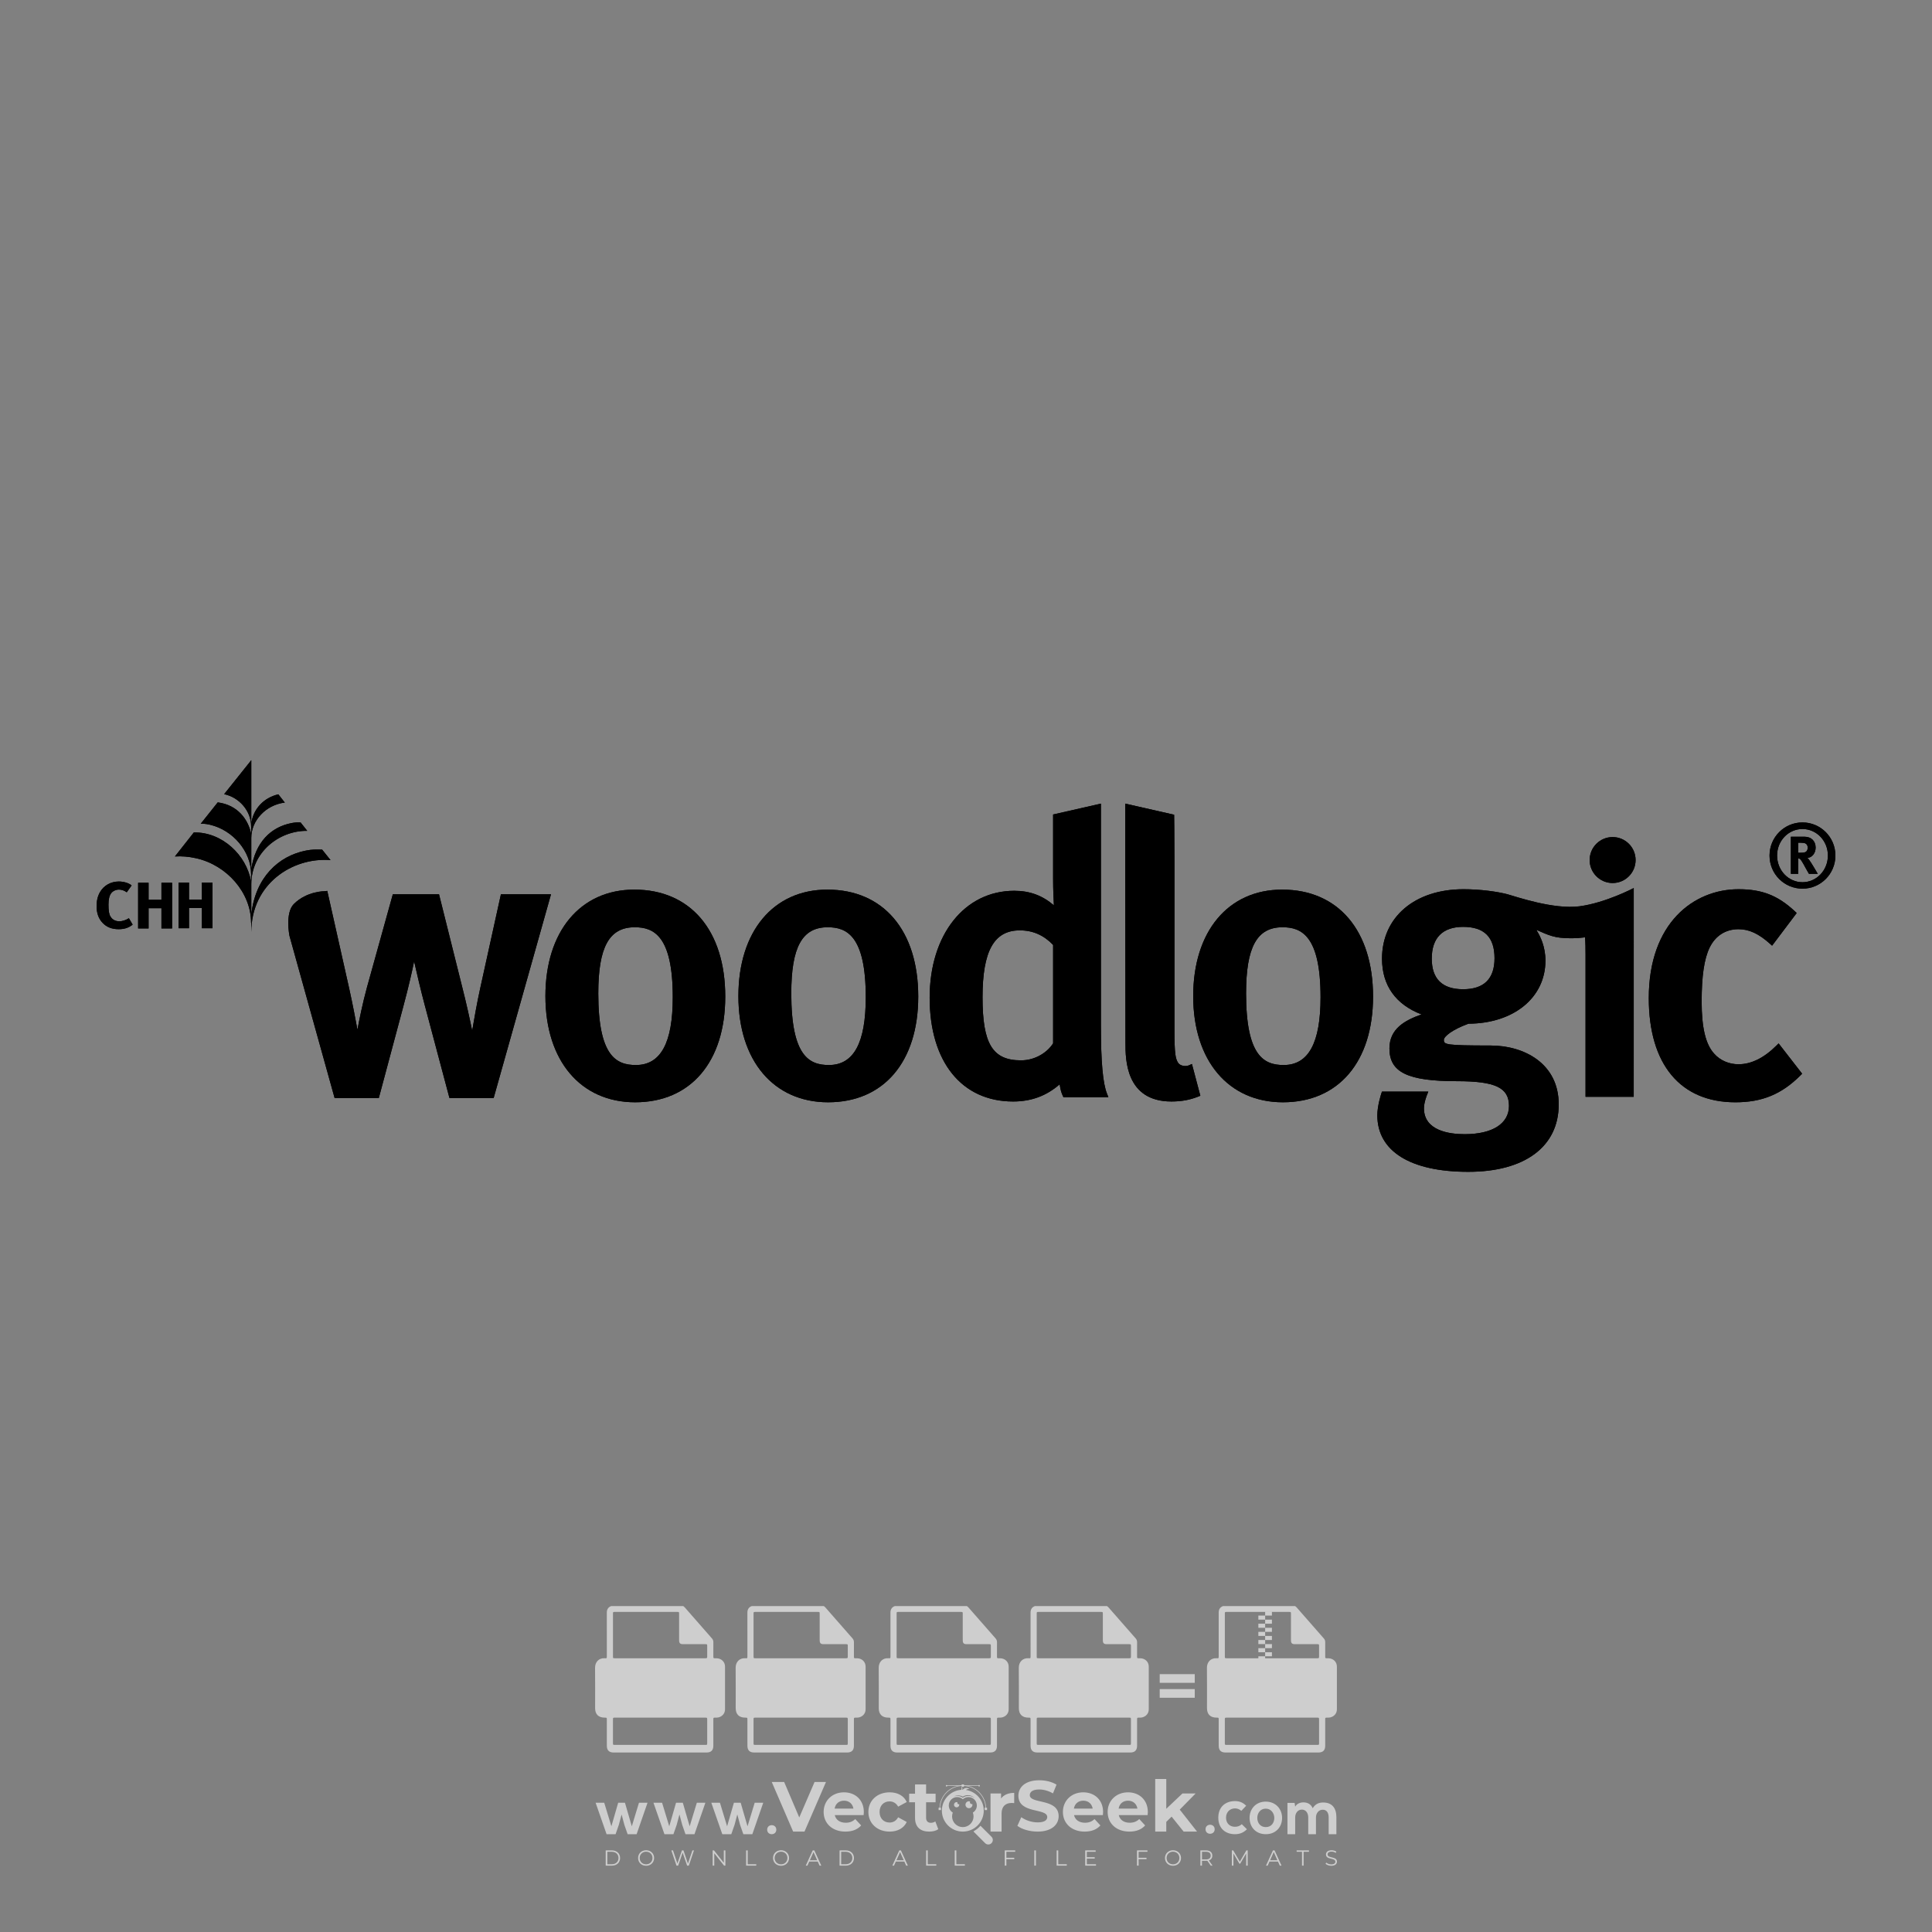 <?xml version="1.0" encoding="iso-8859-1"?>
<!-- Generator: Adobe Illustrator 27.0.0, SVG Export Plug-In . SVG Version: 6.00 Build 0)  -->
<svg version="1.1" id="Layer_1" xmlns="http://www.w3.org/2000/svg" xmlns:xlink="http://www.w3.org/1999/xlink" x="0px" y="0px"
	 viewBox="0 0 500 500" style="enable-background:new 0 0 500 500;" xml:space="preserve">
<rect x="0" y="0" width="500" height="500" fill="#808080" stroke="none"/>
<g id="watermark_1_">
	<g>
		<g id="watermark" style="opacity:0.61;">
			<g>
				<g>
					<g>
						<g>
							<polygon style="fill:#FFFFFF;" points="213.765,461.172 208.204,474.017 205.268,474.017 199.726,461.172 202.938,461.172 
								206.846,470.347 210.81,461.172 							"/>
						</g>
						<g>
							<path style="fill:#FFFFFF;" d="M223.507,469.741h-7.469c0.275,1.23,1.321,1.982,2.826,1.982c1.046,0,1.798-0.312,2.477-0.954
								l1.523,1.651c-0.917,1.046-2.294,1.597-4.074,1.597c-3.413,0-5.634-2.147-5.634-5.083c0-2.954,2.257-5.083,5.267-5.083
								c2.899,0,5.138,1.945,5.138,5.12C223.562,469.191,223.526,469.503,223.507,469.741 M216.002,468.071h4.863
								c-0.202-1.248-1.138-2.055-2.422-2.055C217.139,466.016,216.204,466.805,216.002,468.071"/>
						</g>
						<g>
							<path style="fill:#FFFFFF;" d="M224.735,468.934c0-2.973,2.294-5.083,5.505-5.083c2.074,0,3.707,0.899,4.423,2.514
								l-2.22,1.193c-0.532-0.936-1.321-1.358-2.221-1.358c-1.45,0-2.587,1.009-2.587,2.734c0,1.725,1.138,2.734,2.587,2.734
								c0.899,0,1.688-0.404,2.221-1.358l2.22,1.211c-0.716,1.578-2.349,2.495-4.423,2.495
								C227.029,474.017,224.735,471.907,224.735,468.934"/>
						</g>
						<g>
							<path style="fill:#FFFFFF;" d="M242.828,473.393c-0.587,0.422-1.45,0.624-2.331,0.624c-2.33,0-3.688-1.193-3.688-3.542
								v-4.055h-1.523v-2.202h1.523v-2.404h2.863v2.404h2.459v2.202h-2.459v4.019c0,0.844,0.458,1.303,1.229,1.303
								c0.422,0,0.844-0.128,1.156-0.367L242.828,473.393z"/>
						</g>
					</g>
					<g>
						<path style="fill:#FFFFFF;" d="M262.474,463.997v2.643c-0.238-0.018-0.422-0.037-0.642-0.037
							c-1.578,0-2.624,0.862-2.624,2.753v4.661h-2.863v-9.873h2.734v1.303C259.776,464.493,260.951,463.997,262.474,463.997"/>
					</g>
					<g>
						<path style="fill:#FFFFFF;" d="M263.299,472.53l1.009-2.239c1.083,0.789,2.697,1.339,4.239,1.339
							c1.762,0,2.477-0.587,2.477-1.376c0-2.404-7.469-0.752-7.469-5.524c0-2.184,1.762-4,5.413-4c1.615,0,3.267,0.385,4.459,1.138
							l-0.918,2.257c-1.193-0.679-2.422-1.009-3.56-1.009c-1.761,0-2.44,0.66-2.44,1.468c0,2.367,7.468,0.734,7.468,5.45
							c0,2.147-1.78,3.982-5.45,3.982C266.492,474.017,264.437,473.411,263.299,472.53"/>
					</g>
					<g>
						<path style="fill:#FFFFFF;" d="M285.428,469.741h-7.469c0.275,1.23,1.321,1.982,2.826,1.982c1.046,0,1.798-0.312,2.477-0.954
							l1.523,1.651c-0.918,1.046-2.294,1.597-4.074,1.597c-3.413,0-5.634-2.147-5.634-5.083c0-2.954,2.257-5.083,5.267-5.083
							c2.9,0,5.138,1.945,5.138,5.12C285.484,469.191,285.447,469.503,285.428,469.741 M277.923,468.071h4.863
							c-0.202-1.248-1.138-2.055-2.422-2.055C279.061,466.016,278.125,466.805,277.923,468.071"/>
					</g>
					<g>
						<path style="fill:#FFFFFF;" d="M297.007,469.741h-7.469c0.275,1.23,1.321,1.982,2.826,1.982c1.046,0,1.798-0.312,2.477-0.954
							l1.523,1.651c-0.918,1.046-2.294,1.597-4.074,1.597c-3.413,0-5.634-2.147-5.634-5.083c0-2.954,2.257-5.083,5.267-5.083
							c2.899,0,5.138,1.945,5.138,5.12C297.062,469.191,297.025,469.503,297.007,469.741 M289.501,468.071h4.863
							c-0.202-1.248-1.138-2.055-2.422-2.055C290.639,466.016,289.703,466.805,289.501,468.071"/>
					</g>
					<g>
						<polygon style="fill:#FFFFFF;" points="303.208,470.145 301.831,471.503 301.831,474.017 298.969,474.017 298.969,460.401 
							301.831,460.401 301.831,468.108 306.016,464.144 309.429,464.144 305.318,468.328 309.796,474.017 306.327,474.017 						"/>
					</g>
					<g>
						<path style="fill:#FFFFFF;" d="M256.601,475.359L256.601,475.359l-2.86-2.86c-0.435,0.508-0.953,0.943-1.534,1.284
							c-0.092,0.069-0.186,0.136-0.283,0.199l3.027,3.027c0.456,0.456,1.195,0.456,1.65,0
							C257.057,476.554,257.057,475.815,256.601,475.359"/>
					</g>
					<g>
						<path style="fill:#FFFFFF;" d="M249.984,463.244c0.221-0.173,0.495-0.281,0.797-0.281c0.042,0,0.083,0.002,0.124,0.006
							c-0.214-0.156-0.478-0.249-0.764-0.249c-0.395,0-0.744,0.18-0.981,0.458c-0.051,0-0.1,0.006-0.151,0.008
							c0.039-0.077,0.064-0.162,0.064-0.255c0-0.234-0.143-0.434-0.346-0.519c0.087,0.126,0.138,0.279,0.138,0.445
							c0,0.122-0.031,0.237-0.081,0.341c-2.811,0.201-5.03,2.539-5.03,5.4c0,2.993,2.426,5.42,5.42,5.42
							c2.993,0,5.42-2.426,5.42-5.42C254.595,465.879,252.593,463.635,249.984,463.244 M247.983,464.656
							c0.435,0,0.844,0.112,1.199,0.309c0.374-0.245,0.82-0.387,1.299-0.387c0.711,0,1.348,0.312,1.784,0.806
							c-0.435-0.379-1.004-0.61-1.627-0.61c-0.449,0-0.87,0.12-1.234,0.329c-0.079,0.046-0.156,0.096-0.229,0.15
							c-0.065-0.048-0.133-0.093-0.204-0.134c-0.369-0.219-0.8-0.344-1.26-0.344c-0.3,0-0.588,0.054-0.854,0.152
							C247.196,464.754,247.578,464.656,247.983,464.656 M251.772,469.098c0.115,0.305,0.181,0.634,0.181,0.979
							c0,1.534-1.244,2.777-2.778,2.777c-1.534,0-2.777-1.243-2.777-2.777c0-0.345,0.066-0.674,0.181-0.979
							c-0.62-0.382-1.035-1.064-1.035-1.846c0-1.197,0.971-2.168,2.168-2.168c0.565,0,1.078,0.218,1.463,0.572
							c0.386-0.354,0.899-0.572,1.464-0.572c1.197,0,2.168,0.971,2.168,2.168C252.807,468.034,252.392,468.716,251.772,469.098"/>
					</g>
					<g>
						<path style="fill:#FFFFFF;" d="M251.666,467.061c0,0.497-0.404,0.901-0.901,0.901c-0.497,0-0.901-0.404-0.901-0.901
							s0.404-0.901,0.901-0.901c0.101,0,0.197,0.017,0.287,0.047c-0.03,0.062-0.045,0.132-0.045,0.204
							c0,0.273,0.221,0.494,0.494,0.494c0.05,0,0.099-0.008,0.146-0.022C251.66,466.941,251.666,467,251.666,467.061"/>
					</g>
					<g>
						<path style="fill:#FFFFFF;" d="M248.255,467.061c0,0.376-0.305,0.681-0.681,0.681c-0.376,0-0.681-0.305-0.681-0.681
							s0.305-0.681,0.681-0.681c0.076,0,0.149,0.013,0.217,0.035c-0.023,0.047-0.034,0.1-0.034,0.155
							c0,0.206,0.167,0.374,0.374,0.374c0.038,0,0.075-0.006,0.11-0.017C248.25,466.97,248.255,467.015,248.255,467.061"/>
					</g>
					<g>
						<g>
							<g>
								<rect x="242.908" y="467.83" style="fill:#FFFFFF;" width="0.616" height="0.616"/>
							</g>
							<g>
								<rect x="254.827" y="467.83" style="fill:#FFFFFF;" width="0.616" height="0.616"/>
							</g>
							<g>
								<path style="fill:#FFFFFF;" d="M255.205,468.082h-0.14c0-3.248-2.642-5.89-5.89-5.89c-3.248,0-5.89,2.642-5.89,5.89h-0.14
									c0-1.611,0.627-3.125,1.766-4.264c1.139-1.139,2.653-1.766,4.264-1.766c1.611,0,3.125,0.627,4.264,1.766
									C254.578,464.957,255.205,466.471,255.205,468.082"/>
							</g>
						</g>
						<g>
							<rect x="248.868" y="461.814" style="fill:#FFFFFF;" width="0.616" height="0.616"/>
						</g>
						<g>
							<rect x="244.95" y="462.052" style="fill:#FFFFFF;" width="8.45" height="0.14"/>
						</g>
						<g>
							<path style="fill:#FFFFFF;" d="M245.174,462.15c0,0.108-0.088,0.196-0.196,0.196c-0.108,0-0.196-0.088-0.196-0.196
								c0-0.108,0.088-0.196,0.196-0.196C245.086,461.954,245.174,462.042,245.174,462.15"/>
						</g>
						<g>
							<path style="fill:#FFFFFF;" d="M253.596,462.15c0,0.108-0.088,0.196-0.196,0.196c-0.108,0-0.196-0.088-0.196-0.196
								c0-0.108,0.088-0.196,0.196-0.196C253.509,461.954,253.596,462.042,253.596,462.15"/>
						</g>
					</g>
				</g>
				<g>
					<path style="fill:#FFFFFF;" d="M314.356,473.409c0,1.559-2.364,1.559-2.364,0C311.993,471.851,314.356,471.851,314.356,473.409
						z"/>
				</g>
				<g>
					<g>
						<g>
							<path style="fill:#FFFFFF;" d="M161.739,466.549l1.772,6.088l1.855-6.088h2.215l-2.823,8.14h-2.33l-0.837-2.396l-0.722-2.708
								l-0.722,2.708l-0.837,2.396h-2.33l-2.839-8.14h2.231l1.855,6.088l1.756-6.088H161.739z"/>
						</g>
						<g>
							<path style="fill:#FFFFFF;" d="M176.713,466.549l1.772,6.088l1.855-6.088h2.215l-2.823,8.14h-2.33l-0.837-2.396l-0.722-2.708
								l-0.722,2.708l-0.837,2.396h-2.33l-2.839-8.14h2.231l1.855,6.088l1.756-6.088H176.713z"/>
						</g>
						<g>
							<path style="fill:#FFFFFF;" d="M191.687,466.549l1.772,6.088l1.855-6.088h2.215l-2.823,8.14h-2.33l-0.837-2.396l-0.722-2.708
								l-0.722,2.708l-0.837,2.396h-2.33l-2.839-8.14h2.231l1.855,6.088l1.756-6.088H191.687z"/>
						</g>
					</g>
					<g>
						<path style="fill:#FFFFFF;" d="M200.908,473.52c0,1.559-2.364,1.559-2.364,0C198.545,471.962,200.908,471.962,200.908,473.52z
							"/>
					</g>
					<g>
						<path style="fill:#FFFFFF;" d="M322.71,473.409c-0.935,0.919-1.919,1.28-3.117,1.28c-2.346,0-4.3-1.411-4.3-4.282
							s1.953-4.284,4.3-4.284c1.149,0,2.035,0.329,2.921,1.199l-1.264,1.329c-0.476-0.428-1.066-0.64-1.623-0.64
							c-1.346,0-2.33,0.985-2.33,2.396c0,1.542,1.05,2.362,2.297,2.362c0.64,0,1.28-0.18,1.772-0.672L322.71,473.409z"/>
					</g>
					<g>
						<path style="fill:#FFFFFF;" d="M331.805,470.472c0,2.33-1.591,4.217-4.217,4.217c-2.626,0-4.201-1.887-4.201-4.217
							c0-2.314,1.609-4.217,4.185-4.217C330.149,466.255,331.805,468.158,331.805,470.472z M325.389,470.472
							c0,1.231,0.739,2.38,2.199,2.38c1.46,0,2.199-1.149,2.199-2.38c0-1.215-0.854-2.396-2.199-2.396
							C326.144,468.077,325.389,469.258,325.389,470.472z"/>
					</g>
					<g>
						<path style="fill:#FFFFFF;" d="M338.572,474.689v-4.332c0-1.068-0.559-2.035-1.658-2.035c-1.082,0-1.722,0.967-1.722,2.035
							v4.332h-2.003v-8.107h1.855l0.148,0.985c0.426-0.82,1.362-1.116,2.133-1.116c0.969,0,1.937,0.394,2.396,1.51
							c0.723-1.149,1.658-1.478,2.708-1.478c2.297,0,3.43,1.412,3.43,3.84v4.365h-2.003v-4.365c0-1.066-0.442-1.97-1.526-1.97
							c-1.082,0-1.756,0.935-1.756,2.003v4.332H338.572z"/>
					</g>
				</g>
			</g>
		</g>
		<g style="opacity:0.61;">
			<g>
				<g>
					<path style="fill:#FFFFFF;" d="M345.988,431.299c-0.006-1.224-0.959-2.121-2.189-2.14c-0.924-0.014-0.832,0.12-0.834-0.867
						c-0.003-1.097-0.007-2.194,0.003-3.292c0.003-0.379-0.112-0.691-0.362-0.976c-2.342-2.668-4.678-5.342-7.019-8.011
						c-0.12-0.137-0.275-0.244-0.414-0.366c-6.214,0-12.427,0-18.641,0c-0.794,0.293-1.14,0.868-1.138,1.709
						c0.01,3.748,0.004,7.496,0.004,11.243c0,0.556-0.003,0.589-0.55,0.551c-1.497-0.102-2.516,0.986-2.497,2.492
						c0.044,3.476,0.013,6.953,0.014,10.429c0.001,1.58,0.867,2.443,2.45,2.449c0.582,0.002,0.582,0.002,0.582,0.6
						c0,2.219-0.001,4.438,0.001,6.657c0.001,1.192,0.58,1.771,1.768,1.771c8.013,0.001,16.027,0.001,24.04,0
						c1.168,0,1.755-0.583,1.757-1.745c0.002-2.256,0-4.512,0.001-6.768c0-0.512,0.002-0.511,0.52-0.515
						c0.271-0.002,0.541,0.008,0.809-0.058c0.996-0.246,1.69-1.044,1.694-2.069C346.003,438.696,346.005,434.997,345.988,431.299z
						 M317.537,417.162c5.337,0,10.674,0,16.01,0c0.548,0,0.554,0.007,0.554,0.561c0.001,2.243-0.001,4.486,0.001,6.73
						c0.001,0.811,0.249,1.059,1.06,1.059c1.91,0.001,3.821,0,5.731,0.001c0.458,0,0.479,0.021,0.481,0.483
						c0.003,0.887,0.002,1.775,0,2.662c-0.001,0.477-0.024,0.498-0.504,0.499c-3.895,0.001-7.79,0-11.684,0
						c-3.882,0-7.765,0-11.647,0c-0.55,0-0.552-0.001-0.552-0.561c-0.001-3.624-0.001-7.247,0-10.871
						C316.987,417.166,316.991,417.162,317.537,417.162z M340.822,451.579c-3.883,0.001-7.766,0-11.65,0c-3.871,0-7.742,0-11.613,0
						c-0.572,0-0.574-0.002-0.574-0.579c-0.001-1.997-0.001-3.994,0.001-5.991c0-0.464,0.023-0.486,0.478-0.487
						c7.803-0.001,15.607-0.001,23.41,0c0.478,0,0.499,0.02,0.499,0.503c0.002,1.997,0.001,3.994,0,5.991
						C341.375,451.574,341.37,451.579,340.822,451.579z"/>
				</g>
				<g>
					<g>
						<rect x="327.418" y="417.053" style="fill:#FFFFFF;" width="1.757" height="1.054"/>
					</g>
					<g>
						<rect x="325.662" y="418.107" style="fill:#FFFFFF;" width="1.757" height="1.054"/>
					</g>
					<g>
						<rect x="327.418" y="419.161" style="fill:#FFFFFF;" width="1.757" height="1.054"/>
					</g>
					<g>
						<rect x="325.662" y="420.215" style="fill:#FFFFFF;" width="1.757" height="1.054"/>
					</g>
					<g>
						<rect x="327.418" y="421.269" style="fill:#FFFFFF;" width="1.757" height="1.054"/>
					</g>
					<g>
						<rect x="325.662" y="422.323" style="fill:#FFFFFF;" width="1.757" height="1.054"/>
					</g>
					<g>
						<rect x="327.418" y="423.378" style="fill:#FFFFFF;" width="1.757" height="1.054"/>
					</g>
					<g>
						<rect x="325.662" y="424.432" style="fill:#FFFFFF;" width="1.757" height="1.054"/>
					</g>
					<g>
						<rect x="327.418" y="425.486" style="fill:#FFFFFF;" width="1.757" height="1.054"/>
					</g>
					<g>
						<rect x="325.662" y="426.54" style="fill:#FFFFFF;" width="1.757" height="1.054"/>
					</g>
					<g>
						<rect x="327.418" y="427.594" style="fill:#FFFFFF;" width="1.757" height="1.054"/>
					</g>
					<g>
						<rect x="325.662" y="428.648" style="fill:#FFFFFF;" width="1.757" height="1.054"/>
					</g>
				</g>
			</g>
			<g>
				<path style="fill:#FFFFFF;" d="M187.637,431.299c-0.006-1.224-0.959-2.121-2.189-2.14c-0.924-0.014-0.832,0.12-0.834-0.867
					c-0.003-1.097-0.007-2.194,0.003-3.292c0.003-0.379-0.112-0.691-0.362-0.976c-2.342-2.668-4.678-5.342-7.019-8.011
					c-0.12-0.137-0.275-0.244-0.414-0.366c-6.214,0-12.427,0-18.641,0c-0.794,0.293-1.14,0.868-1.138,1.709
					c0.01,3.748,0.004,7.496,0.004,11.243c0,0.556-0.003,0.589-0.55,0.551c-1.497-0.102-2.516,0.986-2.497,2.492
					c0.044,3.476,0.013,6.953,0.014,10.429c0.001,1.58,0.867,2.443,2.45,2.449c0.582,0.002,0.582,0.002,0.582,0.6
					c0,2.219-0.001,4.438,0.001,6.657c0.001,1.192,0.58,1.771,1.768,1.771c8.013,0.001,16.027,0.001,24.04,0
					c1.168,0,1.755-0.583,1.757-1.745c0.002-2.256,0-4.512,0.001-6.768c0-0.512,0.002-0.511,0.52-0.515
					c0.271-0.002,0.541,0.008,0.809-0.058c0.996-0.246,1.69-1.044,1.694-2.069C187.652,438.696,187.655,434.997,187.637,431.299z
					 M159.187,417.162c5.337,0,10.674,0,16.01,0c0.548,0,0.554,0.007,0.554,0.561c0.001,2.243-0.001,4.486,0.001,6.73
					c0.001,0.811,0.249,1.059,1.06,1.059c1.91,0.001,3.821,0,5.731,0.001c0.458,0,0.479,0.021,0.481,0.483
					c0.003,0.887,0.002,1.775,0,2.662c-0.001,0.477-0.024,0.498-0.504,0.499c-3.895,0.001-7.79,0-11.684,0
					c-3.882,0-7.765,0-11.647,0c-0.55,0-0.552-0.001-0.552-0.561c-0.001-3.624-0.001-7.247,0-10.871
					C158.636,417.166,158.64,417.162,159.187,417.162z M182.472,451.579c-3.883,0.001-7.766,0-11.65,0c-3.871,0-7.742,0-11.613,0
					c-0.572,0-0.574-0.002-0.574-0.579c-0.001-1.997-0.001-3.994,0.001-5.991c0-0.464,0.023-0.486,0.478-0.487
					c7.803-0.001,15.607-0.001,23.41,0c0.478,0,0.499,0.02,0.499,0.503c0.002,1.997,0.001,3.994,0,5.991
					C183.024,451.574,183.019,451.579,182.472,451.579z"/>
			</g>
			<g>
				<path style="fill:#FFFFFF;" d="M159.779,440.669v-7.897h2.779c0.375,0,0.726,0.061,1.053,0.182
					c0.327,0.121,0.612,0.292,0.855,0.513c0.242,0.221,0.434,0.483,0.573,0.789c0.14,0.305,0.21,0.642,0.21,1.009
					c0,0.375-0.07,0.715-0.21,1.02c-0.14,0.305-0.331,0.568-0.573,0.789c-0.243,0.221-0.528,0.392-0.855,0.513
					c-0.327,0.121-0.678,0.182-1.053,0.182h-1.29v2.901H159.779z M162.58,436.356c0.39,0,0.684-0.111,0.882-0.331
					c0.199-0.22,0.298-0.474,0.298-0.761c0-0.14-0.024-0.276-0.072-0.408c-0.048-0.132-0.121-0.248-0.221-0.347
					c-0.099-0.099-0.223-0.178-0.37-0.237c-0.147-0.059-0.32-0.089-0.518-0.089h-1.312v2.173H162.58z"/>
				<path style="fill:#FFFFFF;" d="M166.308,432.771h1.731l3.177,5.294h0.088l-0.088-1.522v-3.772h1.478v7.897h-1.566l-3.353-5.592
					h-0.088l0.088,1.522v4.07h-1.467V432.771z"/>
				<path style="fill:#FFFFFF;" d="M177.922,436.334h3.872c0.022,0.089,0.04,0.195,0.055,0.32c0.014,0.125,0.022,0.25,0.022,0.375
					c0,0.507-0.077,0.985-0.231,1.434c-0.154,0.449-0.397,0.849-0.728,1.202c-0.353,0.375-0.776,0.666-1.268,0.871
					c-0.493,0.206-1.055,0.309-1.688,0.309c-0.574,0-1.114-0.103-1.622-0.309c-0.507-0.206-0.948-0.492-1.323-0.86
					c-0.375-0.367-0.673-0.803-0.894-1.307c-0.221-0.504-0.331-1.053-0.331-1.649c0-0.595,0.11-1.145,0.331-1.649
					c0.221-0.504,0.518-0.939,0.894-1.307c0.375-0.367,0.816-0.654,1.323-0.86c0.507-0.206,1.048-0.309,1.622-0.309
					c0.64,0,1.211,0.11,1.715,0.331c0.504,0.221,0.935,0.526,1.296,0.915l-1.025,1.004c-0.258-0.272-0.544-0.48-0.861-0.623
					c-0.316-0.143-0.695-0.215-1.136-0.215c-0.361,0-0.703,0.065-1.026,0.193c-0.324,0.129-0.607,0.311-0.85,0.546
					c-0.242,0.235-0.436,0.52-0.579,0.855c-0.143,0.335-0.215,0.708-0.215,1.119c0,0.412,0.072,0.785,0.215,1.12
					c0.143,0.335,0.338,0.62,0.584,0.855c0.246,0.235,0.531,0.418,0.855,0.546c0.323,0.129,0.669,0.193,1.037,0.193
					c0.419,0,0.773-0.061,1.064-0.182c0.29-0.121,0.538-0.278,0.744-0.469c0.148-0.132,0.275-0.3,0.381-0.502
					c0.106-0.202,0.189-0.428,0.248-0.678h-2.482V436.334z"/>
			</g>
			<g>
				<path style="fill:#FFFFFF;" d="M224.019,431.299c-0.006-1.224-0.959-2.121-2.189-2.14c-0.924-0.014-0.832,0.12-0.834-0.867
					c-0.003-1.097-0.007-2.194,0.003-3.292c0.003-0.379-0.112-0.691-0.362-0.976c-2.342-2.668-4.678-5.342-7.019-8.011
					c-0.12-0.137-0.275-0.244-0.414-0.366c-6.214,0-12.427,0-18.641,0c-0.794,0.293-1.14,0.868-1.138,1.709
					c0.01,3.748,0.004,7.496,0.004,11.243c0,0.556-0.003,0.589-0.55,0.551c-1.497-0.102-2.516,0.986-2.497,2.492
					c0.044,3.476,0.013,6.953,0.014,10.429c0.001,1.58,0.867,2.443,2.45,2.449c0.582,0.002,0.582,0.002,0.582,0.6
					c0,2.219-0.001,4.438,0.001,6.657c0.001,1.192,0.58,1.771,1.768,1.771c8.013,0.001,16.027,0.001,24.04,0
					c1.168,0,1.755-0.583,1.757-1.745c0.002-2.256,0-4.512,0.001-6.768c0-0.512,0.002-0.511,0.52-0.515
					c0.271-0.002,0.541,0.008,0.809-0.058c0.997-0.246,1.69-1.044,1.694-2.069C224.034,438.696,224.036,434.997,224.019,431.299z
					 M195.568,417.162c5.337,0,10.674,0,16.01,0c0.548,0,0.554,0.007,0.554,0.561c0.001,2.243-0.001,4.486,0.001,6.73
					c0.001,0.811,0.249,1.059,1.06,1.059c1.91,0.001,3.821,0,5.731,0.001c0.458,0,0.479,0.021,0.481,0.483
					c0.003,0.887,0.002,1.775,0,2.662c-0.001,0.477-0.024,0.498-0.504,0.499c-3.895,0.001-7.79,0-11.684,0
					c-3.882,0-7.765,0-11.647,0c-0.55,0-0.552-0.001-0.552-0.561c-0.001-3.624-0.001-7.247,0-10.871
					C195.018,417.166,195.022,417.162,195.568,417.162z M218.854,451.579c-3.883,0.001-7.766,0-11.65,0c-3.871,0-7.742,0-11.613,0
					c-0.572,0-0.574-0.002-0.574-0.579c-0.001-1.997-0.001-3.994,0.001-5.991c0-0.464,0.023-0.486,0.478-0.487
					c7.803-0.001,15.607-0.001,23.41,0c0.478,0,0.499,0.02,0.499,0.503c0.002,1.997,0.001,3.994,0,5.991
					C219.406,451.574,219.401,451.579,218.854,451.579z"/>
			</g>
			<g>
				<path style="fill:#FFFFFF;" d="M205.111,432.771h1.699l2.967,7.897h-1.644l-0.651-1.886h-3.044l-0.651,1.886h-1.643
					L205.111,432.771z M206.997,437.415l-0.706-1.974l-0.287-0.96h-0.088l-0.287,0.96l-0.706,1.974H206.997z"/>
				<path style="fill:#FFFFFF;" d="M211.331,434.536c-0.125,0-0.245-0.024-0.359-0.072c-0.114-0.048-0.213-0.114-0.298-0.199
					c-0.084-0.084-0.151-0.182-0.198-0.292c-0.048-0.11-0.072-0.232-0.072-0.364s0.024-0.254,0.072-0.364
					c0.048-0.11,0.114-0.208,0.198-0.292c0.084-0.084,0.184-0.151,0.298-0.198c0.114-0.048,0.233-0.072,0.359-0.072
					c0.257,0,0.478,0.09,0.662,0.27c0.184,0.181,0.276,0.399,0.276,0.656s-0.092,0.476-0.276,0.656
					C211.809,434.446,211.589,434.536,211.331,434.536z M210.615,440.669v-5.404h1.445v5.404H210.615z"/>
			</g>
			<g>
				<path style="fill:#FFFFFF;" d="M261.044,431.299c-0.006-1.224-0.959-2.121-2.189-2.14c-0.924-0.014-0.832,0.12-0.834-0.867
					c-0.003-1.097-0.007-2.194,0.003-3.292c0.003-0.379-0.112-0.691-0.362-0.976c-2.342-2.668-4.678-5.342-7.019-8.011
					c-0.12-0.137-0.275-0.244-0.414-0.366c-6.214,0-12.427,0-18.641,0c-0.794,0.293-1.14,0.868-1.138,1.709
					c0.01,3.748,0.004,7.496,0.004,11.243c0,0.556-0.003,0.589-0.55,0.551c-1.497-0.102-2.516,0.986-2.497,2.492
					c0.044,3.476,0.013,6.953,0.014,10.429c0.001,1.58,0.867,2.443,2.45,2.449c0.582,0.002,0.582,0.002,0.582,0.6
					c0,2.219-0.001,4.438,0.001,6.657c0.001,1.192,0.58,1.771,1.768,1.771c8.013,0.001,16.027,0.001,24.04,0
					c1.168,0,1.755-0.583,1.757-1.745c0.002-2.256,0-4.512,0.001-6.768c0-0.512,0.002-0.511,0.52-0.515
					c0.271-0.002,0.541,0.008,0.809-0.058c0.996-0.246,1.69-1.044,1.694-2.069C261.059,438.696,261.061,434.997,261.044,431.299z
					 M232.593,417.162c5.337,0,10.674,0,16.01,0c0.548,0,0.554,0.007,0.554,0.561c0.001,2.243-0.001,4.486,0.001,6.73
					c0.001,0.811,0.249,1.059,1.06,1.059c1.91,0.001,3.821,0,5.731,0.001c0.458,0,0.479,0.021,0.481,0.483
					c0.003,0.887,0.002,1.775,0,2.662c-0.001,0.477-0.024,0.498-0.504,0.499c-3.895,0.001-7.79,0-11.684,0
					c-3.882,0-7.765,0-11.647,0c-0.55,0-0.552-0.001-0.552-0.561c-0.001-3.624-0.001-7.247,0-10.871
					C232.042,417.166,232.047,417.162,232.593,417.162z M255.878,451.579c-3.883,0.001-7.766,0-11.65,0c-3.871,0-7.742,0-11.613,0
					c-0.572,0-0.574-0.002-0.574-0.579c-0.001-1.997-0.001-3.994,0.001-5.991c0-0.464,0.023-0.486,0.478-0.487
					c7.803-0.001,15.607-0.001,23.41,0c0.478,0,0.499,0.02,0.499,0.503c0.002,1.997,0.001,3.994,0,5.991
					C256.431,451.574,256.426,451.579,255.878,451.579z"/>
			</g>
			<g>
				<path style="fill:#FFFFFF;" d="M236.361,440.845c-0.338,0-0.662-0.048-0.971-0.143c-0.309-0.095-0.592-0.239-0.849-0.43
					c-0.257-0.191-0.481-0.425-0.673-0.7c-0.191-0.276-0.342-0.597-0.452-0.965l1.401-0.551c0.103,0.397,0.283,0.726,0.54,0.987
					c0.257,0.261,0.596,0.392,1.015,0.392c0.154,0,0.303-0.02,0.447-0.061c0.143-0.04,0.272-0.099,0.386-0.176
					s0.204-0.175,0.27-0.292c0.066-0.118,0.099-0.254,0.099-0.408c0-0.147-0.026-0.279-0.077-0.397
					c-0.051-0.117-0.138-0.227-0.259-0.331c-0.121-0.103-0.28-0.202-0.475-0.298c-0.195-0.095-0.435-0.195-0.722-0.298l-0.485-0.176
					c-0.213-0.073-0.429-0.173-0.645-0.298c-0.217-0.125-0.413-0.276-0.59-0.452c-0.177-0.176-0.322-0.384-0.436-0.623
					c-0.114-0.239-0.171-0.509-0.171-0.81c0-0.309,0.06-0.597,0.182-0.866c0.121-0.268,0.294-0.503,0.518-0.706
					c0.224-0.202,0.492-0.36,0.805-0.474s0.66-0.171,1.042-0.171c0.397,0,0.74,0.053,1.031,0.16
					c0.291,0.107,0.537,0.243,0.739,0.408c0.202,0.165,0.366,0.348,0.491,0.546c0.125,0.199,0.217,0.386,0.276,0.563l-1.312,0.551
					c-0.074-0.221-0.208-0.419-0.402-0.596c-0.195-0.176-0.462-0.265-0.8-0.265c-0.324,0-0.592,0.075-0.805,0.226
					c-0.213,0.151-0.32,0.348-0.32,0.59c0,0.235,0.103,0.436,0.309,0.601c0.206,0.165,0.533,0.325,0.982,0.48l0.497,0.165
					c0.316,0.111,0.605,0.237,0.866,0.381c0.261,0.143,0.485,0.314,0.673,0.513c0.187,0.199,0.331,0.425,0.43,0.678
					c0.1,0.254,0.149,0.546,0.149,0.877c0,0.412-0.083,0.767-0.248,1.064c-0.165,0.298-0.377,0.542-0.634,0.734
					c-0.258,0.191-0.548,0.335-0.872,0.43C236.986,440.797,236.67,440.845,236.361,440.845z"/>
				<path style="fill:#FFFFFF;" d="M239.516,432.771h1.61l1.633,4.754l0.287,1.015h0.088l0.309-1.015l1.699-4.754h1.61l-2.879,7.897
					h-1.566L239.516,432.771z"/>
				<path style="fill:#FFFFFF;" d="M251.097,436.334h3.871c0.022,0.089,0.04,0.195,0.055,0.32c0.015,0.125,0.023,0.25,0.023,0.375
					c0,0.507-0.078,0.985-0.232,1.434c-0.154,0.449-0.397,0.849-0.728,1.202c-0.353,0.375-0.775,0.666-1.268,0.871
					c-0.493,0.206-1.055,0.309-1.688,0.309c-0.574,0-1.114-0.103-1.621-0.309c-0.507-0.206-0.949-0.492-1.324-0.86
					c-0.375-0.367-0.673-0.803-0.894-1.307c-0.22-0.504-0.331-1.053-0.331-1.649c0-0.595,0.11-1.145,0.331-1.649
					c0.221-0.504,0.518-0.939,0.894-1.307c0.375-0.367,0.816-0.654,1.324-0.86c0.507-0.206,1.047-0.309,1.621-0.309
					c0.64,0,1.211,0.11,1.715,0.331c0.504,0.221,0.936,0.526,1.296,0.915l-1.026,1.004c-0.257-0.272-0.544-0.48-0.861-0.623
					c-0.316-0.143-0.694-0.215-1.136-0.215c-0.36,0-0.702,0.065-1.026,0.193c-0.323,0.129-0.607,0.311-0.849,0.546
					c-0.243,0.235-0.436,0.52-0.579,0.855c-0.143,0.335-0.215,0.708-0.215,1.119c0,0.412,0.072,0.785,0.215,1.12
					c0.143,0.335,0.338,0.62,0.585,0.855c0.246,0.235,0.531,0.418,0.854,0.546c0.324,0.129,0.669,0.193,1.037,0.193
					c0.419,0,0.774-0.061,1.064-0.182c0.29-0.121,0.539-0.278,0.745-0.469c0.147-0.132,0.274-0.3,0.38-0.502
					c0.107-0.202,0.189-0.428,0.248-0.678h-2.482V436.334z"/>
			</g>
			<g>
				<path style="fill:#FFFFFF;" d="M297.3,431.299c-0.006-1.224-0.959-2.121-2.189-2.14c-0.924-0.014-0.832,0.12-0.834-0.867
					c-0.003-1.097-0.007-2.194,0.003-3.292c0.003-0.379-0.112-0.691-0.362-0.976c-2.342-2.668-4.678-5.342-7.019-8.011
					c-0.12-0.137-0.275-0.244-0.414-0.366c-6.214,0-12.427,0-18.641,0c-0.794,0.293-1.14,0.868-1.138,1.709
					c0.01,3.748,0.004,7.496,0.004,11.243c0,0.556-0.003,0.589-0.55,0.551c-1.497-0.102-2.516,0.986-2.497,2.492
					c0.044,3.476,0.013,6.953,0.014,10.429c0.001,1.58,0.867,2.443,2.45,2.449c0.582,0.002,0.582,0.002,0.582,0.6
					c0,2.219-0.001,4.438,0.001,6.657c0.001,1.192,0.58,1.771,1.768,1.771c8.013,0.001,16.027,0.001,24.04,0
					c1.168,0,1.755-0.583,1.757-1.745c0.002-2.256,0-4.512,0.001-6.768c0-0.512,0.002-0.511,0.52-0.515
					c0.271-0.002,0.541,0.008,0.809-0.058c0.996-0.246,1.69-1.044,1.694-2.069C297.315,438.696,297.318,434.997,297.3,431.299z
					 M268.85,417.162c5.337,0,10.674,0,16.01,0c0.548,0,0.554,0.007,0.554,0.561c0.001,2.243-0.001,4.486,0.001,6.73
					c0.001,0.811,0.249,1.059,1.06,1.059c1.91,0.001,3.821,0,5.731,0.001c0.458,0,0.479,0.021,0.481,0.483
					c0.003,0.887,0.002,1.775,0,2.662c-0.001,0.477-0.024,0.498-0.504,0.499c-3.895,0.001-7.79,0-11.684,0
					c-3.882,0-7.765,0-11.647,0c-0.55,0-0.552-0.001-0.552-0.561c-0.001-3.624-0.001-7.247,0-10.871
					C268.299,417.166,268.303,417.162,268.85,417.162z M292.135,451.579c-3.883,0.001-7.766,0-11.65,0c-3.871,0-7.742,0-11.613,0
					c-0.572,0-0.574-0.002-0.574-0.579c-0.001-1.997-0.001-3.994,0.001-5.991c0-0.464,0.023-0.486,0.478-0.487
					c7.803-0.001,15.607-0.001,23.41,0c0.478,0,0.499,0.02,0.499,0.503c0.001,1.997,0.001,3.994,0,5.991
					C292.687,451.574,292.682,451.579,292.135,451.579z"/>
			</g>
			<g>
				<path style="fill:#FFFFFF;" d="M272.966,434.183v1.831h3.165v1.412h-3.165v1.831h3.518v1.412h-5.007v-7.897h5.007v1.412H272.966
					z"/>
				<path style="fill:#FFFFFF;" d="M277.852,440.669v-7.897h2.779c0.375,0,0.726,0.061,1.053,0.182
					c0.327,0.121,0.612,0.292,0.855,0.513c0.243,0.221,0.434,0.483,0.574,0.789c0.14,0.305,0.209,0.642,0.209,1.009
					c0,0.375-0.07,0.715-0.209,1.02c-0.14,0.305-0.331,0.568-0.574,0.789c-0.243,0.221-0.528,0.392-0.855,0.513
					c-0.327,0.121-0.678,0.182-1.053,0.182h-1.29v2.901H277.852z M280.653,436.356c0.389,0,0.684-0.111,0.882-0.331
					c0.199-0.22,0.298-0.474,0.298-0.761c0-0.14-0.024-0.276-0.072-0.408c-0.048-0.132-0.121-0.248-0.221-0.347
					c-0.099-0.099-0.222-0.178-0.37-0.237c-0.147-0.059-0.32-0.089-0.518-0.089h-1.312v2.173H280.653z"/>
				<path style="fill:#FFFFFF;" d="M286.797,440.845c-0.338,0-0.662-0.048-0.971-0.143c-0.309-0.095-0.592-0.239-0.849-0.43
					c-0.257-0.191-0.482-0.425-0.673-0.7c-0.191-0.276-0.342-0.597-0.452-0.965l1.401-0.551c0.103,0.397,0.283,0.726,0.541,0.987
					c0.257,0.261,0.595,0.392,1.015,0.392c0.154,0,0.303-0.02,0.447-0.061c0.143-0.04,0.272-0.099,0.386-0.176
					c0.114-0.077,0.204-0.175,0.27-0.292c0.066-0.118,0.1-0.254,0.1-0.408c0-0.147-0.026-0.279-0.077-0.397
					c-0.051-0.117-0.138-0.227-0.259-0.331c-0.121-0.103-0.279-0.202-0.474-0.298c-0.195-0.095-0.436-0.195-0.723-0.298
					l-0.485-0.176c-0.213-0.073-0.428-0.173-0.645-0.298c-0.217-0.125-0.414-0.276-0.59-0.452c-0.176-0.176-0.322-0.384-0.436-0.623
					c-0.114-0.239-0.171-0.509-0.171-0.81c0-0.309,0.061-0.597,0.182-0.866c0.121-0.268,0.294-0.503,0.518-0.706
					c0.224-0.202,0.493-0.36,0.805-0.474c0.312-0.114,0.66-0.171,1.042-0.171c0.397,0,0.741,0.053,1.031,0.16
					c0.29,0.107,0.537,0.243,0.739,0.408c0.202,0.165,0.365,0.348,0.491,0.546c0.125,0.199,0.217,0.386,0.276,0.563l-1.312,0.551
					c-0.074-0.221-0.208-0.419-0.403-0.596c-0.195-0.176-0.462-0.265-0.799-0.265c-0.324,0-0.592,0.075-0.805,0.226
					c-0.213,0.151-0.32,0.348-0.32,0.59c0,0.235,0.103,0.436,0.309,0.601c0.206,0.165,0.533,0.325,0.982,0.48l0.496,0.165
					c0.316,0.111,0.605,0.237,0.866,0.381c0.261,0.143,0.485,0.314,0.673,0.513c0.187,0.199,0.331,0.425,0.43,0.678
					c0.099,0.254,0.149,0.546,0.149,0.877c0,0.412-0.083,0.767-0.248,1.064c-0.165,0.298-0.377,0.542-0.634,0.734
					c-0.258,0.191-0.548,0.335-0.872,0.43C287.422,440.797,287.105,440.845,286.797,440.845z"/>
			</g>
			<g>
				<path style="fill:#FFFFFF;" d="M321.394,439.168l4.004-4.985h-3.827v-1.412h5.559v1.5l-3.96,4.985h4.004v1.412h-5.779V439.168z"
					/>
				<path style="fill:#FFFFFF;" d="M328.409,432.771h1.489v7.897h-1.489V432.771z"/>
				<path style="fill:#FFFFFF;" d="M331.486,440.669v-7.897h2.779c0.375,0,0.726,0.061,1.053,0.182
					c0.327,0.121,0.612,0.292,0.855,0.513s0.434,0.483,0.574,0.789c0.14,0.305,0.209,0.642,0.209,1.009
					c0,0.375-0.07,0.715-0.209,1.02c-0.14,0.305-0.331,0.568-0.574,0.789c-0.243,0.221-0.528,0.392-0.855,0.513
					c-0.327,0.121-0.678,0.182-1.053,0.182h-1.29v2.901H331.486z M334.288,436.356c0.389,0,0.684-0.111,0.882-0.331
					c0.199-0.22,0.298-0.474,0.298-0.761c0-0.14-0.024-0.276-0.072-0.408c-0.048-0.132-0.121-0.248-0.221-0.347
					c-0.099-0.099-0.222-0.178-0.37-0.237c-0.147-0.059-0.32-0.089-0.518-0.089h-1.312v2.173H334.288z"/>
			</g>
		</g>
		<g style="opacity:0.61;">
			<path style="fill:#FFFFFF;" d="M300.133,433.27h9.067v2.242h-9.067V433.27z M300.133,437.136h9.067v2.243h-9.067V437.136z"/>
		</g>
	</g>
	<g style="opacity:0.61;">
		<path style="fill:#FFFFFF;" d="M156.756,478.878h1.607c1.263,0,2.114,0.812,2.114,1.974c0,1.161-0.851,1.973-2.114,1.973h-1.607
			V478.878z M158.34,482.464c1.049,0,1.725-0.665,1.725-1.612c0-0.947-0.677-1.613-1.725-1.613h-1.167v3.225H158.34z"/>
		<path style="fill:#FFFFFF;" d="M165.139,480.851c0-1.15,0.879-2.007,2.075-2.007c1.184,0,2.069,0.851,2.069,2.007
			c0,1.156-0.885,2.007-2.069,2.007C166.019,482.858,165.139,482.002,165.139,480.851z M168.866,480.851
			c0-0.942-0.705-1.635-1.652-1.635c-0.953,0-1.663,0.693-1.663,1.635c0,0.941,0.71,1.635,1.663,1.635
			C168.162,482.486,168.866,481.793,168.866,480.851z"/>
		<path style="fill:#FFFFFF;" d="M179.596,478.878l-1.331,3.947h-0.44l-1.156-3.366l-1.161,3.366h-0.434l-1.331-3.947h0.429
			l1.139,3.394l1.178-3.394h0.389l1.161,3.411l1.156-3.411H179.596z"/>
		<path style="fill:#FFFFFF;" d="M187.731,478.878v3.947h-0.344l-2.537-3.202v3.202h-0.417v-3.947h0.344l2.543,3.203v-3.203H187.731
			z"/>
		<path style="fill:#FFFFFF;" d="M193.093,478.878h0.417v3.586h2.21v0.361h-2.627V478.878z"/>
		<path style="fill:#FFFFFF;" d="M200.061,480.851c0-1.15,0.879-2.007,2.075-2.007c1.184,0,2.069,0.851,2.069,2.007
			c0,1.156-0.885,2.007-2.069,2.007C200.941,482.858,200.061,482.002,200.061,480.851z M203.788,480.851
			c0-0.942-0.705-1.635-1.652-1.635c-0.953,0-1.663,0.693-1.663,1.635c0,0.941,0.71,1.635,1.663,1.635
			C203.083,482.486,203.788,481.793,203.788,480.851z"/>
		<path style="fill:#FFFFFF;" d="M211.636,481.77h-2.199l-0.474,1.054h-0.434l1.804-3.947h0.412l1.804,3.947h-0.44L211.636,481.77z
			 M211.484,481.432l-0.947-2.12l-0.947,2.12H211.484z"/>
		<path style="fill:#FFFFFF;" d="M217.28,478.878h1.607c1.263,0,2.114,0.812,2.114,1.974c0,1.161-0.851,1.973-2.114,1.973h-1.607
			V478.878z M218.864,482.464c1.049,0,1.725-0.665,1.725-1.612c0-0.947-0.677-1.613-1.725-1.613h-1.167v3.225H218.864z"/>
		<path style="fill:#FFFFFF;" d="M234.041,481.77h-2.199l-0.474,1.054h-0.434l1.804-3.947h0.412l1.804,3.947h-0.44L234.041,481.77z
			 M233.889,481.432l-0.947-2.12l-0.947,2.12H233.889z"/>
		<path style="fill:#FFFFFF;" d="M239.685,478.878h0.417v3.586h2.21v0.361h-2.627V478.878z"/>
		<path style="fill:#FFFFFF;" d="M247.082,478.878h0.417v3.586h2.21v0.361h-2.627V478.878z"/>
		<path style="fill:#FFFFFF;" d="M260.449,479.239v1.551h2.041v0.361h-2.041v1.675h-0.417v-3.947h2.706v0.361H260.449z"/>
		<path style="fill:#FFFFFF;" d="M267.678,478.878h0.417v3.947h-0.417V478.878z"/>
		<path style="fill:#FFFFFF;" d="M273.456,478.878h0.417v3.586h2.21v0.361h-2.627V478.878z"/>
		<path style="fill:#FFFFFF;" d="M283.644,482.464v0.361h-2.791v-3.947h2.706v0.361h-2.289v1.404h2.041v0.355h-2.041v1.466H283.644z
			"/>
		<path style="fill:#FFFFFF;" d="M294.672,479.239v1.551h2.041v0.361h-2.041v1.675h-0.417v-3.947h2.706v0.361H294.672z"/>
		<path style="fill:#FFFFFF;" d="M301.5,480.851c0-1.15,0.879-2.007,2.075-2.007c1.184,0,2.069,0.851,2.069,2.007
			c0,1.156-0.885,2.007-2.069,2.007C302.379,482.858,301.5,482.002,301.5,480.851z M305.226,480.851
			c0-0.942-0.705-1.635-1.652-1.635c-0.953,0-1.663,0.693-1.663,1.635c0,0.941,0.71,1.635,1.663,1.635
			C304.522,482.486,305.226,481.793,305.226,480.851z"/>
		<path style="fill:#FFFFFF;" d="M313.351,482.825l-0.902-1.269c-0.102,0.011-0.203,0.017-0.316,0.017h-1.06v1.252h-0.417v-3.947
			h1.477c1.004,0,1.613,0.507,1.613,1.353c0,0.62-0.327,1.054-0.902,1.24l0.964,1.353H313.351z M313.328,480.231
			c0-0.632-0.417-0.992-1.207-0.992h-1.048v1.979h1.048C312.911,481.218,313.328,480.851,313.328,480.231z"/>
		<path style="fill:#FFFFFF;" d="M322.907,478.878v3.947h-0.4v-3.158l-1.551,2.656h-0.197l-1.551-2.639v3.14h-0.4v-3.947h0.344
			l1.714,2.926l1.697-2.926H322.907z"/>
		<path style="fill:#FFFFFF;" d="M330.744,481.77h-2.199l-0.473,1.054h-0.434l1.804-3.947h0.411l1.804,3.947h-0.44L330.744,481.77z
			 M330.592,481.432l-0.947-2.12l-0.947,2.12H330.592z"/>
		<path style="fill:#FFFFFF;" d="M336.957,479.239h-1.387v-0.361h3.192v0.361h-1.387v3.586h-0.417V479.239z"/>
		<path style="fill:#FFFFFF;" d="M343.063,482.346l0.164-0.321c0.282,0.276,0.784,0.479,1.302,0.479c0.739,0,1.06-0.31,1.06-0.699
			c0-1.083-2.43-0.417-2.43-1.877c0-0.581,0.451-1.083,1.455-1.083c0.446,0,0.908,0.13,1.224,0.35l-0.141,0.333
			c-0.338-0.22-0.733-0.327-1.083-0.327c-0.722,0-1.043,0.321-1.043,0.716c0,1.083,2.43,0.429,2.43,1.866
			c0,0.581-0.462,1.077-1.472,1.077C343.937,482.858,343.356,482.65,343.063,482.346z"/>
	</g>
</g>
<g>
</g>
<g>
	<g>
		<path style="fill-rule:evenodd;clip-rule:evenodd;" d="M65.003,215.8c-0.787-3.723-3.468-7.475-8.655-8.144l-4.399,5.529
			c0.333-0.005,1.118-0.053,2.451,0.266c5.926,1.419,10.576,6.902,10.576,12.731v1.942c-1.197-6.845-7.514-12.833-14.813-12.685
			l-4.895,6.213c1.73-0.107,3.517,0.011,5.537,0.471c7.928,1.785,14.17,8.921,14.17,16.644c0,0,0.024,0.125,0.026,0.125
			c0-0.331,0.035,2.316,0.035,2.316c0-12.449,10.647-19.414,20.51-18.613l-2.175-2.712c-1.669-0.035-2.647-0.06-4.203,0.25
			c-7.074,1.393-13.077,6.917-14.131,16.528l-0.002-7.812c0-8.231,7.133-13.915,14.476-13.83l-1.709-2.162
			c-0.811-0.064-1.59,0.009-2.307,0.145c-5.403,1.04-9.416,4.95-10.46,11.933v-8.115c0-4.471,3.762-8.515,8.675-9.119l-1.677-2.127
			c-3.789,0.866-6.57,3.842-6.998,7.63v-16.469l-7.025,8.792c3.975,0.842,6.98,4.396,6.98,8.293
			C64.993,214.65,65.003,214.997,65.003,215.8L65.003,215.8z"/>
		<path style="fill-rule:evenodd;clip-rule:evenodd;" d="M33.354,237.627l-0.099,0.063c-0.714,0.459-1.622,0.74-2.367,0.74
			c-1.03,0-1.825-0.432-2.309-1.249c-0.361-0.615-0.503-1.473-0.503-3.064c0-1.359,0.219-2.292,0.677-2.933
			c0.424-0.58,1.219-0.958,2.028-0.958c0.677,0,1.327,0.213,1.933,0.635l0.089,0.065l1.259-1.774l-0.082-0.068
			c-0.711-0.574-1.977-0.948-3.235-0.948c-2.067,0-3.889,1.029-4.879,2.76c-0.584,1.027-0.864,2.193-0.864,3.678
			c0,1.751,0.523,3.178,1.545,4.252c1.043,1.108,2.401,1.648,4.162,1.648c1.441,0,2.528-0.345,3.539-1.116l0.081-0.061
			L33.354,237.627L33.354,237.627z"/>
		<path style="fill-rule:evenodd;clip-rule:evenodd;" d="M44.42,228.453h-2.64c0,0,0,4.195,0,4.411c-0.208,0-3.122,0-3.328,0
			c0-0.216,0-4.411,0-4.411h-2.705v11.82h2.705c0,0,0-5.018,0-5.234c0.205,0,3.12,0,3.328,0c0,0.216,0,5.234,0,5.234h2.754v-11.82
			H44.42L44.42,228.453z"/>
		<path style="fill-rule:evenodd;clip-rule:evenodd;" d="M54.884,228.404h-2.641c0,0,0,4.189,0,4.405c-0.205,0-3.12,0-3.328,0
			c0-0.217,0-4.405,0-4.405h-2.701v11.817h2.701c0,0,0-5.018,0-5.24c0.208,0,3.123,0,3.328,0c0,0.221,0,5.24,0,5.24h2.757v-11.817
			H54.884L54.884,228.404z"/>
		<path style="fill-rule:evenodd;clip-rule:evenodd;" d="M129.635,231.445l-5.373,24.389c-0.812,3.682-1.589,8.088-2.064,10.911
			c-0.531-2.625-1.433-6.827-2.691-11.742l-5.89-23.558h-11.957l-6.71,24.153c-1.142,4.205-1.96,8.27-2.444,10.897
			c-0.487-2.662-1.265-6.743-2.112-10.56c-0.001-0.002-5.698-25.376-5.698-25.376l-0.614,0.083c0,0-4.636-0.072-8.032,3.308
			c-2.324,2.314-1.136,8.234-1.136,8.234l11.679,41.972h11.445l6.302-23.553c1.458-5.422,2.338-9.381,2.831-11.799
			c0.645,2.848,1.715,7.444,2.742,11.293l6.401,24.058h11.443l14.838-52.71H129.635L129.635,231.445z"/>
		<path style="fill-rule:evenodd;clip-rule:evenodd;" d="M164.17,230.231c-13.983,0-23.018,10.822-23.018,27.569
			c0,16.686,9.114,27.468,23.221,27.468c14.386,0,23.322-10.486,23.322-27.366C187.694,240.833,178.681,230.231,164.17,230.231
			L164.17,230.231z M164.575,275.628c-5.059,0-9.74-2.245-9.74-18.536c0-12,2.823-17.121,9.437-17.121
			c4.866,0,9.841,2.154,9.841,18.132C174.113,269.894,170.994,275.628,164.575,275.628L164.575,275.628z"/>
		<path style="fill-rule:evenodd;clip-rule:evenodd;" d="M214.116,230.231c-13.983,0-23.018,10.822-23.018,27.569
			c0,16.686,9.115,27.468,23.221,27.468c14.387,0,23.323-10.486,23.323-27.366C237.641,240.833,228.626,230.231,214.116,230.231
			L214.116,230.231z M214.522,275.628c-5.059,0-9.741-2.245-9.741-18.536c0-12,2.821-17.121,9.436-17.121
			c4.868,0,9.842,2.154,9.842,18.132C224.058,269.894,220.938,275.628,214.522,275.628L214.522,275.628z"/>
		<path style="fill-rule:evenodd;clip-rule:evenodd;" d="M284.915,265.484v-57.509l-12.37,2.815v16.676
			c0,2.722,0.113,5.266,0.204,6.838c-2.913-2.509-6.192-3.77-10.247-3.77c-12.898,0-21.908,11.379-21.908,27.671
			c0,16.569,8.278,26.862,21.603,26.862c4.768,0,8.701-1.51,12.045-4.45c0.197,1.282,0.362,1.998,0.79,2.941l0.18,0.395h11.641
			l-0.369-0.924C285.413,280.354,284.915,274.778,284.915,265.484L284.915,265.484z M264.219,274.416
			c-7.339,0-9.941-4.269-9.941-16.313c0-11.98,2.972-17.324,9.639-17.324c3.397,0,6.216,1.248,8.628,3.768c0,0.574,0,25.02,0,25.462
			C271.155,272.221,268.09,274.416,264.219,274.416L264.219,274.416z"/>
		<path style="fill-rule:evenodd;clip-rule:evenodd;" d="M307.739,275.69c-0.996,0.458-2.37,0.069-2.798-0.571
			c-0.71-1.064-1-2.16-1-8.826v-43.377c0-7.189-0.077-12.063-0.077-12.063l-12.666-2.878l0.071,61.956
			c0,4.138,0,15.134,11.899,15.134c2.571,0,4.771-0.401,6.922-1.262l0.556-0.224l-2.179-8.228L307.739,275.69L307.739,275.69z"/>
		<path style="fill-rule:evenodd;clip-rule:evenodd;" d="M331.818,230.231c-13.983,0-23.018,10.822-23.018,27.569
			c0,16.686,9.115,27.468,23.221,27.468c14.387,0,23.323-10.486,23.323-27.366C355.343,240.833,346.328,230.231,331.818,230.231
			L331.818,230.231z M332.222,275.628c-5.06,0-9.74-2.245-9.74-18.536c0-12,2.821-17.121,9.436-17.121
			c4.868,0,9.841,2.154,9.841,18.132C341.759,269.894,338.639,275.628,332.222,275.628L332.222,275.628z"/>
		<path style="fill-rule:evenodd;clip-rule:evenodd;" d="M466.391,277.875l-6.091-7.847l-0.54,0.541
			c-3.223,3.223-6.533,4.858-9.837,4.858c-2.457,0-4.743-0.987-6.271-2.707c-2.231-2.425-3.266-6.715-3.266-13.504
			c0-6.628,0.654-11.064,2.056-13.963c1.493-3.08,4.15-4.775,7.481-4.775c2.735,0,5.246,1.163,8.143,3.77l0.548,0.493l6.367-8.454
			l-0.442-0.414c-4.43-4.132-8.527-5.741-14.616-5.741c-11.559,0-23.221,8.711-23.221,28.174c0,17.136,8.168,26.964,22.413,26.964
			c6.929,0,11.969-2.086,16.857-6.973L466.391,277.875L466.391,277.875z"/>
		<path style="fill-rule:evenodd;clip-rule:evenodd;" d="M422.811,229.826c0,0-7.276,3.829-14.013,4.721
			c-6.738,0.891-16.53-2.528-18.528-3.073c-2.773-0.756-7.273-1.343-11.512-1.343c-12.616,0-21.094,7.219-21.094,17.964
			c0,6.949,3.553,11.885,10.231,14.435c-4.432,1.56-8.311,3.767-8.311,8.819c0,6.167,4.731,8.46,17.458,8.46
			c9.953,0,13.481,1.676,13.481,6.403c0,4.579-4.284,7.313-11.459,7.313c-3.941,0-10.548-0.871-10.548-6.706
			c0-1.465,0.754-3.372,0.762-3.39l0.368-0.925h-11.997l-0.152,0.462c-0.043,0.128-1.047,3.166-1.047,5.673
			c0,9.296,8.574,14.627,23.523,14.627c14.668,0,23.423-6.525,23.423-17.457c0-10.523-8.867-15.233-17.659-15.233
			c-11.66,0-12.065-0.254-12.065-1.45c0-0.914,2.235-2.688,6.361-4.192c11.738-0.064,19.927-6.755,19.927-16.333
			c0-3.593-1.315-6.324-2.339-7.91c0.637,0.104,3.249,1.681,6.124,1.979c3.66,0.38,6.44-0.098,6.44-0.098s0.154,0.559,0.154,4.512
			v36.769h12.469L422.811,229.826L422.811,229.826z M378.658,239.872c5.467,0,8.124,2.655,8.124,8.121
			c0,5.322-2.734,8.022-8.124,8.022c-5.389,0-8.12-2.664-8.12-7.92C370.537,242.716,373.345,239.872,378.658,239.872
			L378.658,239.872z"/>
		<path style="fill-rule:evenodd;clip-rule:evenodd;" d="M423.291,222.578c0,3.284-2.662,5.946-5.944,5.946
			c-3.283,0-5.945-2.662-5.945-5.946c0-3.282,2.662-5.946,5.945-5.946C420.629,216.633,423.291,219.296,423.291,222.578
			L423.291,222.578z"/>
		<path style="fill-rule:evenodd;clip-rule:evenodd;" d="M466.474,229.985c-4.678,0-8.52-3.783-8.52-8.57
			c0-4.771,3.842-8.571,8.52-8.571s8.526,3.8,8.526,8.571C475,226.202,471.152,229.985,466.474,229.985L466.474,229.985z
			 M466.474,214.548c-3.638,0-6.564,3.041-6.564,6.867c0,3.821,2.926,6.904,6.564,6.904c3.64,0,6.584-3.083,6.584-6.904
			C473.058,217.589,470.114,214.548,466.474,214.548L466.474,214.548z M468.159,226.154c-0.369-0.646-0.534-0.896-0.9-1.583
			c-0.945-1.738-1.245-2.214-1.586-2.354c-0.095-0.044-0.189-0.07-0.299-0.07v4.006h-1.896v-9.603h3.573
			c1.711,0,2.834,1.129,2.834,2.815c0,1.445-0.965,2.625-2.144,2.648c0.189,0.16,0.279,0.25,0.389,0.413
			c0.551,0.683,2.305,3.727,2.305,3.727H468.159L468.159,226.154z M467.142,218.233c-0.203-0.069-0.622-0.137-1.083-0.137h-0.685
			v2.597h0.64c0.831,0,1.2-0.092,1.45-0.324c0.233-0.226,0.369-0.569,0.369-0.957C467.832,218.81,467.602,218.418,467.142,218.233
			L467.142,218.233z"/>
	</g>
	<g>
		<path style="fill-rule:evenodd;clip-rule:evenodd;" d="M65.003,215.8c-0.787-3.723-3.468-7.475-8.655-8.144l-4.399,5.529
			c0.333-0.005,1.118-0.053,2.451,0.266c5.926,1.419,10.576,6.902,10.576,12.731v1.942c-1.197-6.845-7.514-12.833-14.813-12.685
			l-4.895,6.213c1.73-0.107,3.517,0.011,5.537,0.471c7.928,1.785,14.17,8.921,14.17,16.644c0,0,0.024,0.125,0.026,0.125
			c0-0.331,0.035,2.316,0.035,2.316c0-12.449,10.647-19.414,20.51-18.613l-2.175-2.712c-1.669-0.035-2.647-0.06-4.203,0.25
			c-7.074,1.393-13.077,6.917-14.131,16.528l-0.002-7.812c0-8.231,7.133-13.915,14.476-13.83l-1.709-2.162
			c-0.811-0.064-1.59,0.009-2.307,0.145c-5.403,1.04-9.416,4.95-10.46,11.933v-8.115c0-4.471,3.762-8.515,8.675-9.119l-1.677-2.127
			c-3.789,0.866-6.57,3.842-6.998,7.63v-16.469l-7.025,8.792c3.975,0.842,6.98,4.396,6.98,8.293
			C64.993,214.65,65.003,214.997,65.003,215.8L65.003,215.8z"/>
		<path style="fill-rule:evenodd;clip-rule:evenodd;" d="M33.354,237.627l-0.099,0.063c-0.714,0.459-1.622,0.74-2.367,0.74
			c-1.03,0-1.825-0.432-2.309-1.249c-0.361-0.615-0.503-1.473-0.503-3.064c0-1.359,0.219-2.292,0.677-2.933
			c0.424-0.58,1.219-0.958,2.028-0.958c0.677,0,1.327,0.213,1.933,0.635l0.089,0.065l1.259-1.774l-0.082-0.068
			c-0.711-0.574-1.977-0.948-3.235-0.948c-2.067,0-3.889,1.029-4.879,2.76c-0.584,1.027-0.864,2.193-0.864,3.678
			c0,1.751,0.523,3.178,1.545,4.252c1.043,1.108,2.401,1.648,4.162,1.648c1.441,0,2.528-0.345,3.539-1.116l0.081-0.061
			L33.354,237.627L33.354,237.627z"/>
		<path style="fill-rule:evenodd;clip-rule:evenodd;" d="M44.42,228.453h-2.64c0,0,0,4.195,0,4.411c-0.208,0-3.122,0-3.328,0
			c0-0.216,0-4.411,0-4.411h-2.705v11.82h2.705c0,0,0-5.018,0-5.234c0.205,0,3.12,0,3.328,0c0,0.216,0,5.234,0,5.234h2.754v-11.82
			H44.42L44.42,228.453z"/>
		<path style="fill-rule:evenodd;clip-rule:evenodd;" d="M54.884,228.404h-2.641c0,0,0,4.189,0,4.405c-0.205,0-3.12,0-3.328,0
			c0-0.217,0-4.405,0-4.405h-2.701v11.817h2.701c0,0,0-5.018,0-5.24c0.208,0,3.123,0,3.328,0c0,0.221,0,5.24,0,5.24h2.757v-11.817
			H54.884L54.884,228.404z"/>
		<path style="fill-rule:evenodd;clip-rule:evenodd;" d="M129.635,231.445l-5.373,24.389c-0.812,3.682-1.589,8.088-2.064,10.911
			c-0.531-2.625-1.433-6.827-2.691-11.742l-5.89-23.558h-11.957l-6.71,24.153c-1.142,4.205-1.96,8.27-2.444,10.897
			c-0.487-2.662-1.265-6.743-2.112-10.56c-0.001-0.002-5.698-25.376-5.698-25.376l-0.614,0.083c0,0-4.636-0.072-8.032,3.308
			c-2.324,2.314-1.136,8.234-1.136,8.234l11.679,41.972h11.445l6.302-23.553c1.458-5.422,2.338-9.381,2.831-11.799
			c0.645,2.848,1.715,7.444,2.742,11.293l6.401,24.058h11.443l14.838-52.71H129.635L129.635,231.445z"/>
		<path style="fill-rule:evenodd;clip-rule:evenodd;" d="M164.17,230.231c-13.983,0-23.018,10.822-23.018,27.569
			c0,16.686,9.114,27.468,23.221,27.468c14.386,0,23.322-10.486,23.322-27.366C187.694,240.833,178.681,230.231,164.17,230.231
			L164.17,230.231z M164.575,275.628c-5.059,0-9.74-2.245-9.74-18.536c0-12,2.823-17.121,9.437-17.121
			c4.866,0,9.841,2.154,9.841,18.132C174.113,269.894,170.994,275.628,164.575,275.628L164.575,275.628z"/>
		<path style="fill-rule:evenodd;clip-rule:evenodd;" d="M214.116,230.231c-13.983,0-23.018,10.822-23.018,27.569
			c0,16.686,9.115,27.468,23.221,27.468c14.387,0,23.323-10.486,23.323-27.366C237.641,240.833,228.626,230.231,214.116,230.231
			L214.116,230.231z M214.522,275.628c-5.059,0-9.741-2.245-9.741-18.536c0-12,2.821-17.121,9.436-17.121
			c4.868,0,9.842,2.154,9.842,18.132C224.058,269.894,220.938,275.628,214.522,275.628L214.522,275.628z"/>
		<path style="fill-rule:evenodd;clip-rule:evenodd;" d="M284.915,265.484v-57.509l-12.37,2.815v16.676
			c0,2.722,0.113,5.266,0.204,6.838c-2.913-2.509-6.192-3.77-10.247-3.77c-12.898,0-21.908,11.379-21.908,27.671
			c0,16.569,8.278,26.862,21.603,26.862c4.768,0,8.701-1.51,12.045-4.45c0.197,1.282,0.362,1.998,0.79,2.941l0.18,0.395h11.641
			l-0.369-0.924C285.413,280.354,284.915,274.778,284.915,265.484L284.915,265.484z M264.219,274.416
			c-7.339,0-9.941-4.269-9.941-16.313c0-11.98,2.972-17.324,9.639-17.324c3.397,0,6.216,1.248,8.628,3.768c0,0.574,0,25.02,0,25.462
			C271.155,272.221,268.09,274.416,264.219,274.416L264.219,274.416z"/>
		<path style="fill-rule:evenodd;clip-rule:evenodd;" d="M307.739,275.69c-0.996,0.458-2.37,0.069-2.798-0.571
			c-0.71-1.064-1-2.16-1-8.826v-43.377c0-7.189-0.077-12.063-0.077-12.063l-12.666-2.878l0.071,61.956
			c0,4.138,0,15.134,11.899,15.134c2.571,0,4.771-0.401,6.922-1.262l0.556-0.224l-2.179-8.228L307.739,275.69L307.739,275.69z"/>
		<path style="fill-rule:evenodd;clip-rule:evenodd;" d="M331.818,230.231c-13.983,0-23.018,10.822-23.018,27.569
			c0,16.686,9.115,27.468,23.221,27.468c14.387,0,23.323-10.486,23.323-27.366C355.343,240.833,346.328,230.231,331.818,230.231
			L331.818,230.231z M332.222,275.628c-5.06,0-9.74-2.245-9.74-18.536c0-12,2.821-17.121,9.436-17.121
			c4.868,0,9.841,2.154,9.841,18.132C341.759,269.894,338.639,275.628,332.222,275.628L332.222,275.628z"/>
		<path style="fill-rule:evenodd;clip-rule:evenodd;" d="M466.391,277.875l-6.091-7.847l-0.54,0.541
			c-3.223,3.223-6.533,4.858-9.837,4.858c-2.457,0-4.743-0.987-6.271-2.707c-2.231-2.425-3.266-6.715-3.266-13.504
			c0-6.628,0.654-11.064,2.056-13.963c1.493-3.08,4.15-4.775,7.481-4.775c2.735,0,5.246,1.163,8.143,3.77l0.548,0.493l6.367-8.454
			l-0.442-0.414c-4.43-4.132-8.527-5.741-14.616-5.741c-11.559,0-23.221,8.711-23.221,28.174c0,17.136,8.168,26.964,22.413,26.964
			c6.929,0,11.969-2.086,16.857-6.973L466.391,277.875L466.391,277.875z"/>
		<path style="fill-rule:evenodd;clip-rule:evenodd;" d="M422.811,229.826c0,0-7.276,3.829-14.013,4.721
			c-6.738,0.891-16.53-2.528-18.528-3.073c-2.773-0.756-7.273-1.343-11.512-1.343c-12.616,0-21.094,7.219-21.094,17.964
			c0,6.949,3.553,11.885,10.231,14.435c-4.432,1.56-8.311,3.767-8.311,8.819c0,6.167,4.731,8.46,17.458,8.46
			c9.953,0,13.481,1.676,13.481,6.403c0,4.579-4.284,7.313-11.459,7.313c-3.941,0-10.548-0.871-10.548-6.706
			c0-1.465,0.754-3.372,0.762-3.39l0.368-0.925h-11.997l-0.152,0.462c-0.043,0.128-1.047,3.166-1.047,5.673
			c0,9.296,8.574,14.627,23.523,14.627c14.668,0,23.423-6.525,23.423-17.457c0-10.523-8.867-15.233-17.659-15.233
			c-11.66,0-12.065-0.254-12.065-1.45c0-0.914,2.235-2.688,6.361-4.192c11.738-0.064,19.927-6.755,19.927-16.333
			c0-3.593-1.315-6.324-2.339-7.91c0.637,0.104,3.249,1.681,6.124,1.979c3.66,0.38,6.44-0.098,6.44-0.098s0.154,0.559,0.154,4.512
			v36.769h12.469L422.811,229.826L422.811,229.826z M378.658,239.872c5.467,0,8.124,2.655,8.124,8.121
			c0,5.322-2.734,8.022-8.124,8.022c-5.389,0-8.12-2.664-8.12-7.92C370.537,242.716,373.345,239.872,378.658,239.872
			L378.658,239.872z"/>
		<path style="fill-rule:evenodd;clip-rule:evenodd;" d="M423.291,222.578c0,3.284-2.662,5.946-5.944,5.946
			c-3.283,0-5.945-2.662-5.945-5.946c0-3.282,2.662-5.946,5.945-5.946C420.629,216.633,423.291,219.296,423.291,222.578
			L423.291,222.578z"/>
		<path style="fill-rule:evenodd;clip-rule:evenodd;" d="M466.474,229.985c-4.678,0-8.52-3.783-8.52-8.57
			c0-4.771,3.842-8.571,8.52-8.571s8.526,3.8,8.526,8.571C475,226.202,471.152,229.985,466.474,229.985L466.474,229.985z
			 M466.474,214.548c-3.638,0-6.564,3.041-6.564,6.867c0,3.821,2.926,6.904,6.564,6.904c3.64,0,6.584-3.083,6.584-6.904
			C473.058,217.589,470.114,214.548,466.474,214.548L466.474,214.548z M468.159,226.154c-0.369-0.646-0.534-0.896-0.9-1.583
			c-0.945-1.738-1.245-2.214-1.586-2.354c-0.095-0.044-0.189-0.07-0.299-0.07v4.006h-1.896v-9.603h3.573
			c1.711,0,2.834,1.129,2.834,2.815c0,1.445-0.965,2.625-2.144,2.648c0.189,0.16,0.279,0.25,0.389,0.413
			c0.551,0.683,2.305,3.727,2.305,3.727H468.159L468.159,226.154z M467.142,218.233c-0.203-0.069-0.622-0.137-1.083-0.137h-0.685
			v2.597h0.64c0.831,0,1.2-0.092,1.45-0.324c0.233-0.226,0.369-0.569,0.369-0.957C467.832,218.81,467.602,218.418,467.142,218.233
			L467.142,218.233z"/>
	</g>
</g>
</svg>
